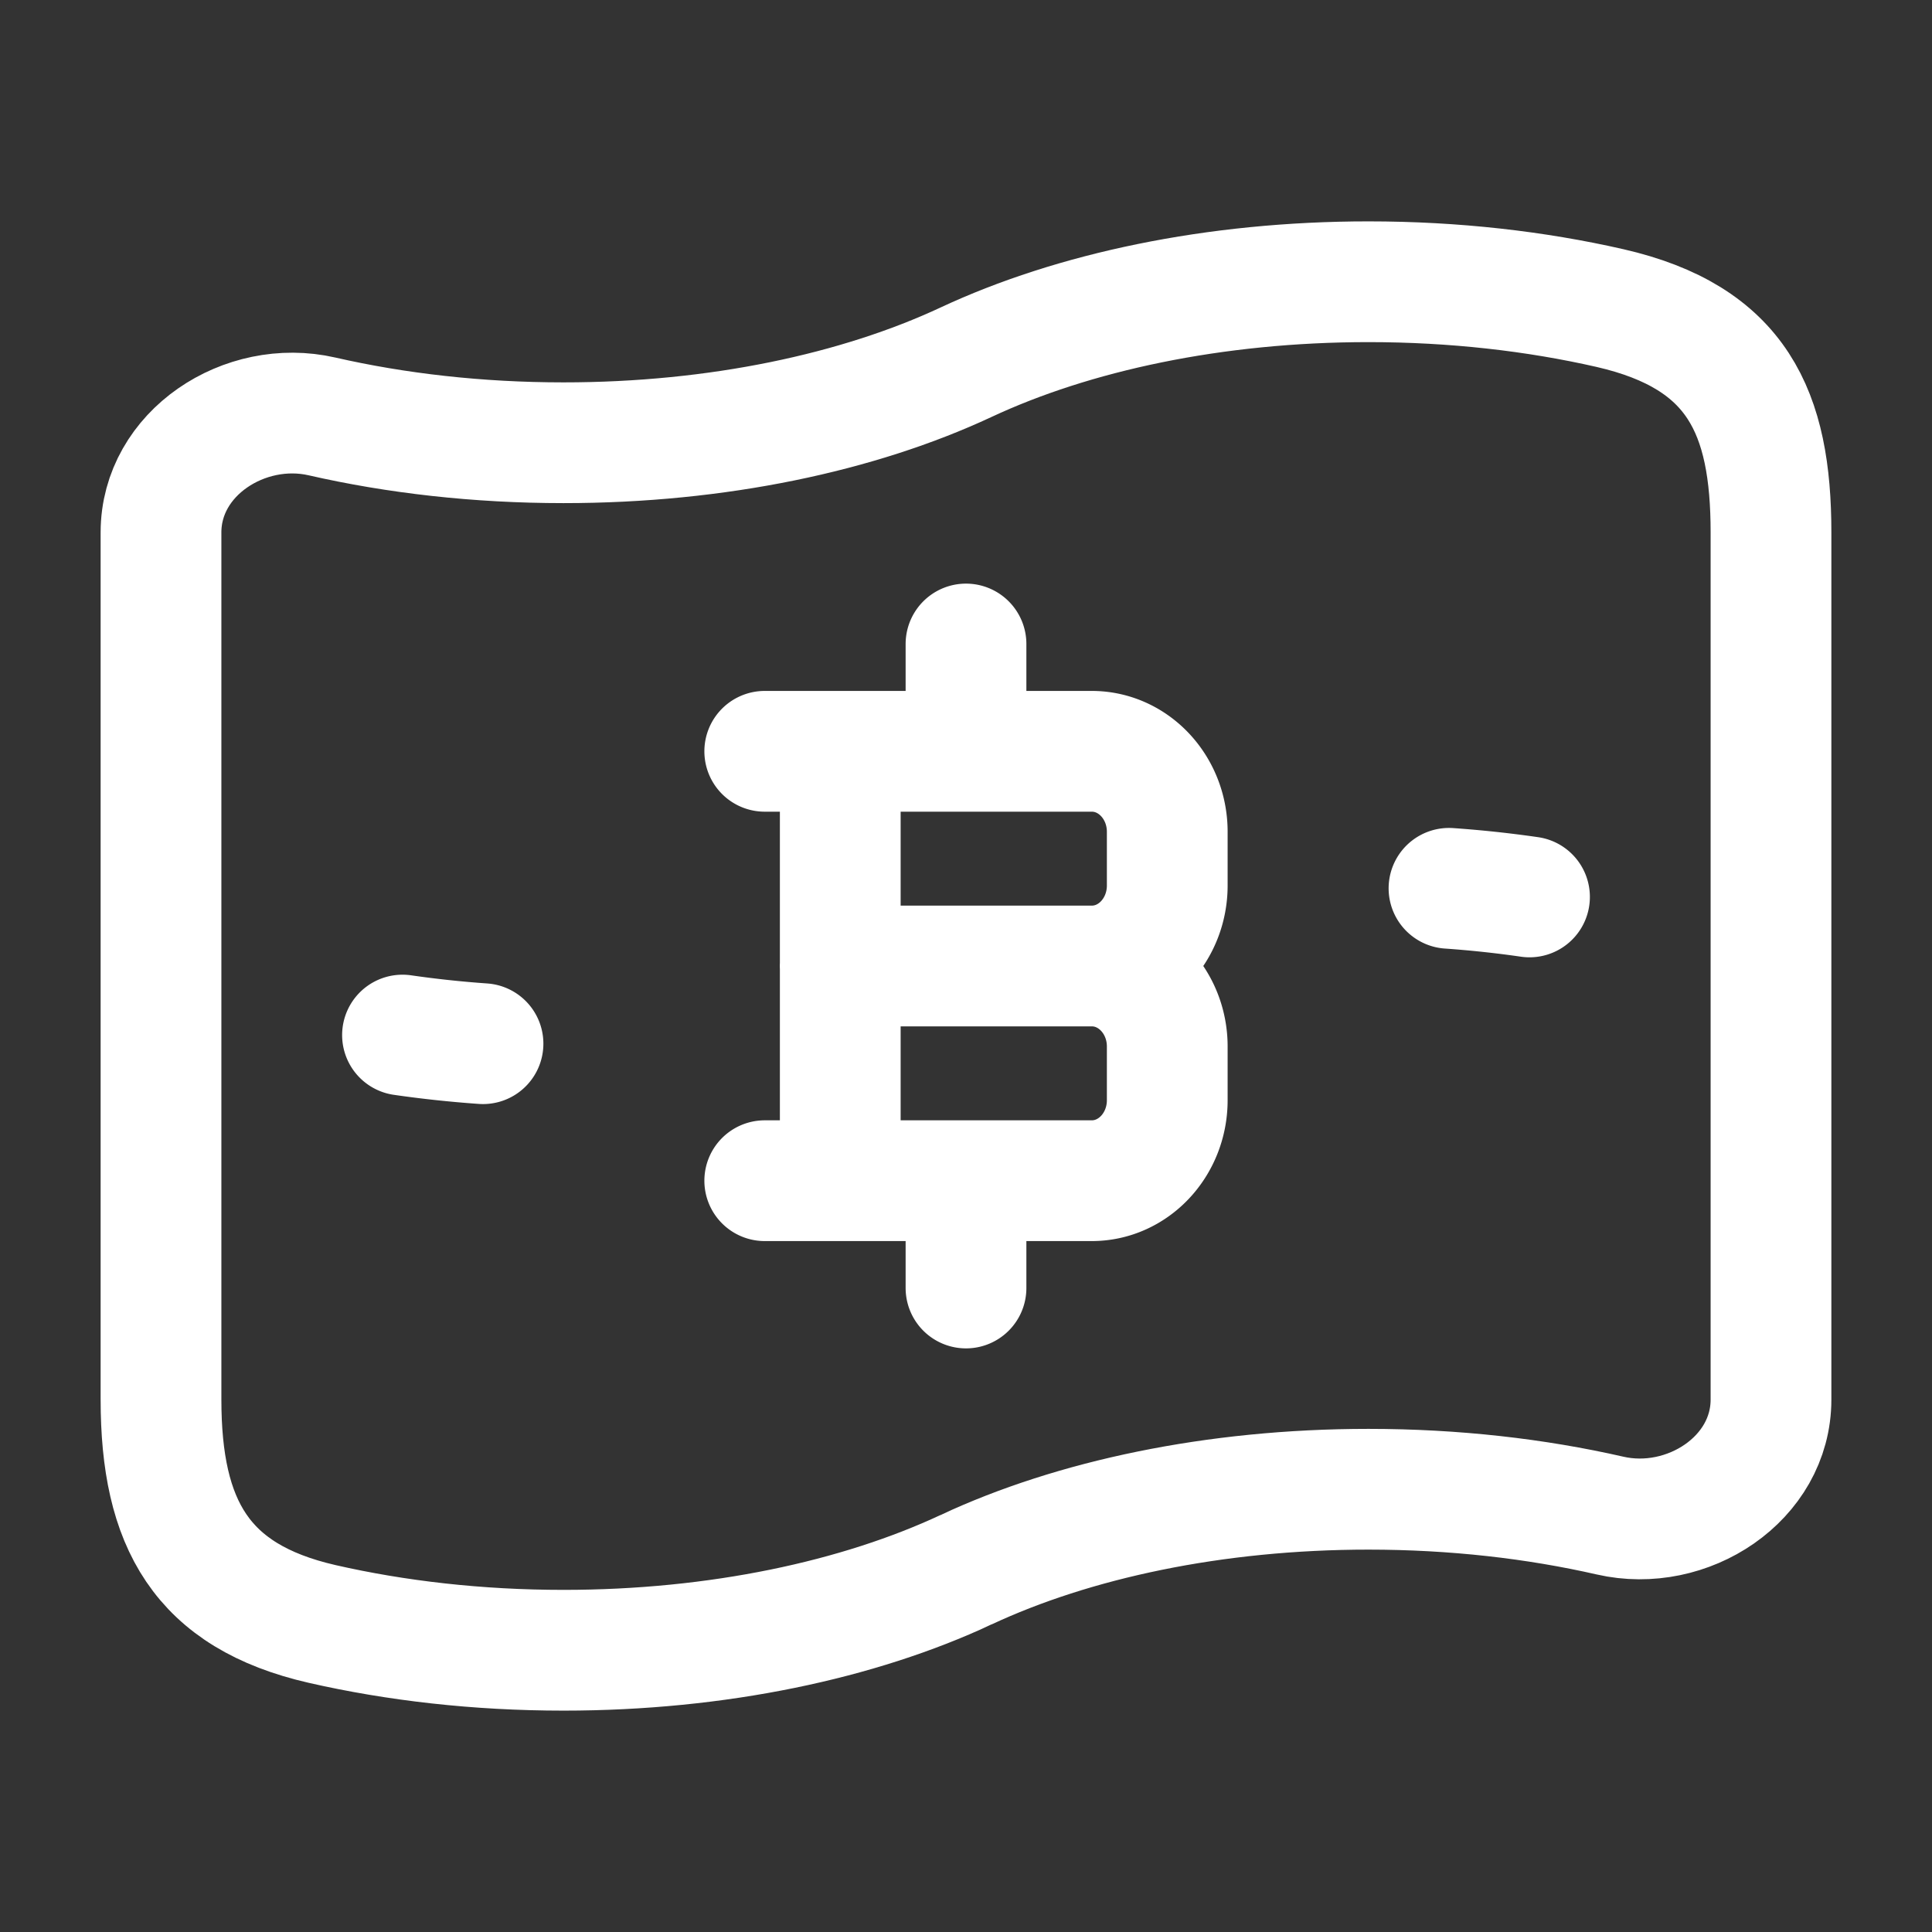 <svg xmlns="http://www.w3.org/2000/svg" width="24" height="24" fill="none" color="#fff"><rect width="100%" height="100%" fill="#333333" stroke="none"/><path stroke="currentColor" stroke-linecap="round" stroke-linejoin="round" stroke-width="1.5" d="M10.438 14.667V9.333m1.562 0V8m0 8v-1.333M10.437 12h3.126m0 0c.517 0 .937.448.937 1v.667c0 .552-.42 1-.938 1H9.5M13.563 12c.517 0 .937-.448.937-1v-.667c0-.552-.42-1-.938-1H9.5m9.5 1.809a13.62 13.62 0 0 0-1-.107m-12 1.93c-.341-.024-.675-.06-1-.107"/><path stroke="currentColor" stroke-width="1.5" d="M12 19.5c-1.332.622-3.083 1-5 1-1.066 0-2.08-.117-3-.327-1.5-.344-2-1.247-2-2.787V6.614c0-.985 1.04-1.661 2-1.441.92.21 1.934.327 3 .327 1.917 0 3.668-.378 5-1 1.332-.622 3.083-1 5-1 1.066 0 2.08.117 3 .327 1.582.363 2 1.293 2 2.787v10.772c0 .985-1.04 1.661-2 1.441-.92-.21-1.934-.327-3-.327-1.917 0-3.668.378-5 1z"/></svg>